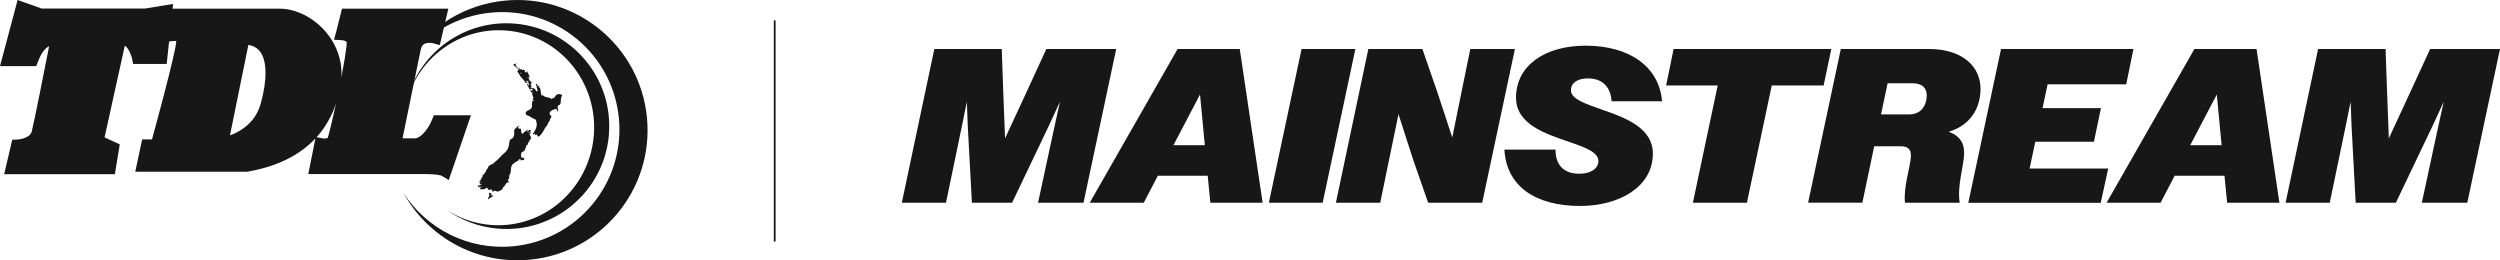 <svg xmlns="http://www.w3.org/2000/svg" id="Layer_2" data-name="Layer 2" viewBox="0 0 565.41 58.87"><defs><style>.cls-1{fill:#171717}</style></defs><g id="Layer_2-2" data-name="Layer 2"><g id="uuid-2b02c577-6c7d-4111-b554-386265ee8644" data-name="Layer 2-2"><g id="uuid-480ebd74-7ba2-442a-acc1-8a82cfc4d2a0"><path d="M146.32 26.61c1.56 16.18-10.29 30.56-26.47 32.12-12.02 1.16-23.04-5.08-28.56-15.01 5.22 8.03 14.62 12.95 24.81 11.97 14.59-1.41 25.28-14.37 23.87-28.96S125.6 1.45 111.01 2.86c-7.5.72-13.97 4.5-18.29 9.98C97.47 5.88 105.16 1.01 114.2.14c16.18-1.56 30.56 10.29 32.12 26.47Z" class="cls-1"/><path d="M137.71 30.53c-1.11 12.8-12.38 22.28-25.18 21.17-4.35-.38-8.31-1.92-11.61-4.3 2.88 1.91 6.26 3.14 9.92 3.46 11.9 1.03 22.4-7.97 23.45-20.11 1.05-12.13-7.75-22.8-19.65-23.83-10.36-.9-19.66 5.82-22.58 15.58 2.86-10.7 13.06-18.14 24.47-17.15 12.8 1.11 22.28 12.38 21.17 25.18Z" class="cls-1"/><path d="m98.13 26.07-.43 1.04c-.53 1.28-1.28 2.42-2.1 3.22-.77.75-1.37.95-1.59.95h-2.97c1-4.86 3.48-16.96 4.1-19.99.2-.95.62-1.22.76-1.31.63-.4 1.58-.3 1.91-.23l1.65.45 1.94-8.24H77.35l-1.27 5.06-.54 1.95 2 .14c.08.01.58.11.89.4 0 .39-.08 1.39-.46 3.73-.2 1.23-.46 2.69-.77 4.29.13-1.87-.12-3.73-.75-5.52-.64-1.84-1.65-3.54-2.99-5.05s-2.97-2.76-4.73-3.63c-1.81-.9-3.71-1.37-5.52-1.37H39.03l.11-1.07-6.33 1.04H9.42L3.98 0 0 14.96h8.19l.42-1.08c.69-1.8 1.55-2.98 2.5-3.44-.95 4.87-3.36 17.06-3.93 19.3-.06.23-.24.92-1.52 1.43-.79.32-1.57.38-1.63.38l-1.26.05-1.83 7.8h25.04l1.11-6.75-3.44-1.58 4.58-20.74c.41.26.82.8 1.16 1.54.3.65.44 1.22.45 1.27l.28 1.32h7.58l.54-5.07 1.06-.14c.2-.01.47.04.58.1-.02.29-.15 1.27-.87 4.36-.49 2.08-1.16 4.8-2.02 8.07-1.04 3.98-2.09 7.84-2.61 9.74h-2.23l-1.56 7.32h25.25l.14-.02c6.58-1.13 11.73-3.66 15.35-7.5l-1.61 8.05h26.6c2.37 0 3.31.28 3.48.34l1.7 1 5.01-14.65h-8.38ZM56.16 10.15c1.16.2 2.03.7 2.65 1.51 1.6 2.09 1.65 6.39.15 11.81-.78 2.79-2.55 4.94-5.28 6.4-.58.31-1.15.56-1.67.75l4.16-20.47h-.01Zm15.57 20.73c1.89-2.14 3.32-4.64 4.26-7.48-.89 4.14-1.64 7.14-1.88 7.79-.06.03-.23.1-.52.12-.3.02-.55-.01-.6-.02l-1.4-.25c.05-.05.1-.11.14-.16Z" class="cls-1"/><path d="m5.27 1.49 3.99 1.4h23.82l4.27-.7-1.05 9.88h-4.69s-1.12-5.05-4.59-4.2l-5.19 23.47 3.5 1.61-.67 4.06H3.2l1.05-4.48s3.96-.21 4.69-3.08c.74-2.87 4.34-21.41 4.34-21.41s-3.75-1.68-6.13 4.52H2.33L5.27 1.49Zm58.07 1.44H39.9l-.63 3.94s2.1-.21 2.42 1.52-5.89 24.12-5.89 24.12h-2.15l-.84 3.94h23.02c14.03-2.42 18.78-10.93 19.76-19.18.94-7.89-6.1-14.35-12.24-14.35h-.01Zm-2.63 20.28c-2.21 7.94-10.77 9.04-10.77 9.04l4.99-24.59c7.52-.05 7.99 7.62 5.78 15.56Z" class="cls-1"/><path d="M78.79 2.93h20.6L98.34 7.4s-3.94-1-4.73 2.84-4.52 22.02-4.52 22.02h5.05c1.68 0 3.94-2.05 5.26-5.2h4.89l-3.57 10.46s-.89-.53-4.26-.53H71.92l.95-4.73s2.22.37 2.9-1S80.91 9.4 80.18 8.14s-2.31-1.42-2.31-1.42l.95-3.78h-.03Zm38.54 25.53c.07 0 .41.1.44.06-.16.11-.34-.07-.5.05s-.1.38 0 .47c.18.15.36-.03.51.09.11.09.06.33.08.49.02.2.06.63.32.61.17-.02.28-.26.37-.37.15-.15.42-.14.54-.28-.23.05.11-.24.14-.28-.01.24.31-.26.3-.03-.11-.09-.37.33-.4.4.25-.22.32-.13.11.12.17.05.13-.05.25-.19 0 .07.19-.08.12-.11-.04-.03-.11-.09-.08-.16.04.1.14.05.18.15 0-.03.12-.18.19-.12s-.05.14.05.16c0-.03.12-.18.16-.11l-.11.28s-.09.08-.09.11c-.06.04-.12.11-.19.12-.1.04-.27.02-.25.16.06-.04.13-.05.17-.02.12-.11.33-.1.49-.14-.06.04-.06.11-.05.14-.06.07-.12.11-.19.15-.13.05-.16.08-.12.18.05.2.24.41.29.58.17.35-.18.58-.32.87-.12.18-.41.67-.43.77 0 .03.08.09.05.13-.06.11-.56.12-.3.33-.19.12-.16.42-.24.62s-.23.42-.42.54c-.16.11-.36.13-.47.31-.08.17 0 .43-.15.58.07.06.2.35.1.33.25.14-.12.11-.08.27.06-.07.56-.12.57 0 .12-.14.23.28.2.35-.14.25-1.02.13-1.19.14.08-.17.39-.07.42-.14.05-.17-.28-.14-.38-.1-.09.08-.08.17-.17.28-.09.14-.25.19-.41.27-.29.16-.57.32-.79.54-.46.41-.49.91-.5 1.48 0 .3-.08.58-.22.86-.09.14-.32.5-.11.61-.09.14-.11.31-.16.45s-.17.28-.26.43c.03 0 .17.08.27.08.04.06 0 .1-.05.14h.1c0 .06-.22.14-.29.15-.16.08-.32.13-.41.27-.12.14-.17.38-.32.53-.12.14-.28.23-.36.4s-.05.24-.2.39c-.19.15-.41.27-.64.36-.16.08-.35.17-.53.08s-.45-.19-.45-.19c-.1 0-.14.35-.39.14.06-.04.05-.14 0-.1-.06.07-.05.21-.05.21-.13.05-.22-.18-.15-.22.03 0 .04.03.07.06 0-.07-.02-.17-.01-.13-.16.05-.22-.21-.36-.24-.03 0-.45.21-.52.15-.07-.03-.08-.13-.12-.19-.08-.13-.16-.29-.3-.31-.17-.02-.22.12-.32.2-.16.11-.36.1-.56.12-.17.02-.55.15-.61-.11-.06-.26.41-.3.35-.57-.03.07-.46.44-.48.28 0-.1.22-.19.18-.22 0 .03-.1-.02-.1-.02v-.13c-.11.08-.08.34-.25.36-.2.02-.2-.32-.11-.42.15-.15.77-.04.7-.37-.09.08-.23.02-.33.1-.05-.16 0-.07-.05-.23-.05-.13.29-.16.38-.2.03-.04-.17-.02-.33.03-.1.04-.24-.08-.08-.13-.12-.22.12-.18.22-.15-.04-.1-.24-.11-.19-.22.03-.07.22-.12.2 0 .12-.11.17.08.16-.05.02-.1-.22-.18-.14-.39.06-.11.21.05.3 0-.24-.08-.03-.3.24-.32-.11-.06-.35-.17-.16-.32.15-.15.2-.05.19-.15.02-.14.15-.15.21-.25v-.07s.04 0 .06.03c.02-.1.01-.2.15-.18-.08-.09.02-.17.11-.21.09 0 .12-.04.09-.11-.05-.16.04-.3.13-.41s.18-.18.24-.29c.05-.14.11-.28.2-.42.29-.46.86-.41 1.23-.81.18-.22.37-.37.59-.52.22-.15 1.22-1.25 1.19-1.21.12-.18 1.23-.81 1.5-1.88.1-.34.17-.72.2-1.09.02-.17.11-.58.31-.66.5-.05.74-.74.8-1.14.04-.3-.12-.62.01-.94.05-.17.21-.29.33-.4.09-.11.4-.4.37-.33-.05-.13.15-.18.28-.19m2.36-10c-.1-.02-.16.08-.26.09s-.05-.13.03-.07c-.08-.09.11-.28.04-.3 0 0-.17.32-.16.08-.07 0-.14-.12-.17-.05-.06.07.18.15.18.18-.15.15-.48-.12-.59-.21.04.06.62.55.29.61-.16.05-.37-.43-.45-.53-.24-.41-.63-.68-.9-1.05-.11-.12-.15-.22-.1-.36 0-.07.11-.31.19-.15 0-.03.06-.07.06-.04 0-.03.11-.24.14-.25-.1-.02-.13.08-.17-.08-.03.07.01.13-.01.2-.03.04-.06.04-.09.08s-.11.21-.14.25c-.29.16-.14-.42-.27-.41-.03.04-.03.07-.02.1-.04-.06-.11-.12-.05-.2-.16.08-.22-.18-.16-.29.05-.14.15-.15.14-.31-.06-.26-.35-.5-.56-.65-.11-.09-.53-.32-.52-.52.02-.1.61-.26.68-.2-.16.11.09.26-.22.19.04.06 0 .1-.06.11 0 .03.07.06.1.02 0 .07.07 0 .07 0-.13.05.46.66.54.79.04.06-.05.21.02.27.14.12.09-.14.08-.17.02-.17.05-.24.17-.35v.1c.12-.11.01.13.01.13-.02.1-.09.11-.01.2.11.12.2.01.3-.06.26-.12.14.12.32.24.11-.21.74 0 .68.17 0 .03-.14-.02-.14-.02 0 .07.04.1-.05.14v.03c.12-.14.26.21.27.31 0-.07.16-.08.2-.05-.01-.13-.2-.01-.22-.18.18.12.26-.09.39-.17-.02.1.17.35.11.42-.03 0 .3.41.3.41.04.06.08.09.05.2-.07-.03-.14-.02-.17.02.16-.08.2.38.27.44-.1.04-.21-.08-.28-.14-.12.11-.32-.17-.22.15.02-.1.19-.08.23-.02.11.09.05.23.1.36.09.26.35.54.59.61-.03.07-.02.1-.09.08.04.06.14.09.18.12-.29.09-.09.11-.2.32V19s-.05-.1-.12-.12c.05.23-.06.47.27.38v.07c-.06 0-.12.05-.19.05.08.16.09.29.17.45-.06.04-.22-.18-.34-.1.11.06.18.15.28.17.26-.06.31.07.31.07.07 0 .16-.05.23-.02-.03.04.18.12.11.09.21.08.21.15.3.34.05.16.21.42.39.23.12-.11.04-.34 0-.47-.04-.03-.13-.36-.17-.39.07 0 .05-.17.05-.14.02-.17-.36-.6-.16-.65.16-.05.43.3.31.44.13-.05.14.12.28.11.07 0 .18-.22.23-.05.01.13-.42.21-.2.39.08-.24.31.11.32.17.05.16.07.39.08.56 0 .1.19.95.19.99.03 0 .37.03.37 0 .45.53 1.3.35 1.81.74-.03 0 0 .1.05.13.14-.25.52-.18.7-.37.12-.11.14-.25.24-.36.09-.14.21-.25.37-.33.35-.17.59-.12.94.01.38.17.1.39.13.36-.05.17-.17.32-.19.52-.02.1.02.2 0 .3-.03.07-.05.14-.05.24 0 .33.03.67-.25.89-.16.11-.36.1-.41.3-.05.14-.07.31-.03.44.02.17.21.48.09.63-.2.32-.22-.25-.26-.31-.22-.25-.83.04-1.06.16-.22.12-.6.39-.61.69-.02.14.07.36.17.45.04.03.25.14.24.11.02.27-.12.48-.24.69-.11.28-.12.48-.34.7-.18.18-.17.38-.28.63-.11.24-.36.4-.51.65-.29.49-.51 1.02-.87 1.45-.15.18-.57.75-.85.55l-.24-.48v.07c-.13-.02-.22.12-.36.07-.11-.06-.05-.13-.09-.23 0-.07-.05-.2-.11-.16-.1.04.05.13.02.2-.08.21-.33.03-.31-.14.03-.07.3-.33.33-.4.02-.1.08-.17.14-.25.12-.18.2-.39.25-.56.16-.45.24-.99.04-1.41.05-.51-.29-.61-.64-.74-.42-.16-.74-.47-1.16-.63-.31-.11-.65-.21-.59-.61.03-.37.39-.54.67-.66.32-.16.67-.33.74-.74.05-.24-.04-.46 0-.67.01-.24.16-.48.07-.74.07.03.24.05.27.04 0-.03.12-.14.15-.15-.08-.09-.21-.05-.27.02 0-.03.05-.24.02-.17-.09-.26-.04-.46.26-.46-.08-.09-.24-.08-.28-.17-.08-.09-.06-.26-.1-.39-.04-.1-.08-.19-.06-.33 0-.03.12-.18.08-.21l-.17.02c-.07-.03-.11-.12-.15-.15-.08-.09-.24-.38-.08-.46.19-.12.17.35.26.31.03 0 0-.1-.04-.1.03-.07.09-.11.12-.14 0 .03.04.06.04.06.02-.1.12-.18.19-.15-.07-.06-.17-.05-.24-.11-.04-.06-.08-.19.05-.14-.05-.16-.27.02-.36.07-.16.08-.23.09-.34-.07-.12-.19-.21-.45-.33-.64-.04-.1-.11-.16-.19-.25 0 0-.16-.29-.05-.23v.07c.06-.17.29.17.36.24-.06.11.05.13.11.06-.03.04.05-.54-.12-.59.05.13-.25.16-.24-.01.05-.14.33-.03.38-.2m-8.99 25.75c.18-.18-.28-.54.04-.67.23-.09.78.5.31.47.04.06.15.15.25.14.07 0 .1-.04.12-.14.11.16.07.36.1.39-.17-.05-.29.13-.45.21s-.42.21-.38.2c-.01.2-.38.27-.24-.08.03-.04.22-.52.25-.52m64.36-39.66h.4v50h-.4z" class="cls-1"/><g id="uuid-74aad50f-5b63-4381-89a6-59be270bd9a2"><path id="uuid-c69d6127-7e7b-407f-bada-704af13ef285" d="M211.31 11.08h15.25l.35 10.03.4 10.18 4.72-10.18 4.62-10.03h15.8l-7.4 34.77h-10.28l3.77-17.48 1.19-5.37-2.48 5.37-8.35 17.48h-9.09l-.94-17.48-.2-5.37-1.09 5.37-3.63 17.48h-9.99l7.35-34.77Zm55.02 0h14.06l5.17 34.77h-11.82l-.6-6.11h-11.28l-3.18 6.11h-12.22l19.87-34.77Zm-.94 21.76h7.1l-1.09-11.47-6.01 11.47Zm28.98-21.76h12.17l-7.4 34.77h-12.17l7.4-34.77Zm15.1 0h12.22l3.38 9.74 3.38 10.28 2.09-10.28 1.99-9.74h10.09l-7.4 34.77H323l-3.38-9.69-3.33-10.33-2.14 10.33-1.99 9.69h-10.03l7.34-34.77Zm30.77 22.75h11.57v.15c0 3.03 1.59 5.31 5.37 5.31 2.63 0 4.32-1.19 4.32-2.88 0-1.99-2.98-3.08-6.61-4.32-5.37-1.84-12.02-3.98-12.02-9.99 0-7.4 6.71-11.77 15.7-11.77 9.99 0 16.64 4.72 17.34 12.57h-11.43c-.15-2.98-1.89-5.17-5.31-5.17-2.43 0-3.88 1.04-3.88 2.68 0 2.03 3.38 3.08 7.26 4.47 5.21 1.79 11.27 4.12 11.27 9.83 0 7.65-7.7 11.87-16.49 11.87-9.93 0-16.64-4.37-17.09-12.76Zm48.25-14.5h-11.67l1.69-8.25h35.67l-1.74 8.25h-11.73l-5.62 26.52h-12.22l5.61-26.52h.01Zm27.84-8.25h19.87c7.65 0 11.73 3.92 11.73 9.09 0 .65-.05 1.34-.2 2.03-.7 3.77-3.18 6.46-7 7.6 2.58.94 3.63 2.68 3.47 5.27-.1 2.48-1.59 7.1-.99 10.78h-12.37c-.4-3.47 1.24-8.15 1.34-10.53.05-1.54-.65-2.24-2.34-2.24h-5.96l-2.68 12.76h-12.27l7.4-34.77Zm10.58 7.75-1.49 7.05h6.36c1.99 0 3.43-1.09 3.88-3.23.05-.39.1-.7.1-1.04 0-1.79-1.09-2.78-3.23-2.78h-5.62Zm25.65-7.75h29.95l-1.64 8h-17.78l-1.14 5.37h13.21l-1.59 7.6h-13.26l-1.29 6.06h17.78l-1.69 7.75h-29.95l7.4-34.77Zm43.73 0h14.06l5.17 34.77H503.7l-.6-6.11h-11.27l-3.18 6.11h-12.22l19.87-34.77h-.01Zm-.94 21.76h7.1l-1.09-11.47-6.01 11.47Zm28.93-21.76h15.25l.35 10.03.39 10.18 4.72-10.18 4.62-10.03h15.8l-7.4 34.77h-10.28l3.77-17.48 1.19-5.37-2.48 5.37-8.35 17.48h-9.09l-.94-17.48-.2-5.37-1.09 5.37-3.63 17.48h-9.99l7.35-34.77h.01Z" class="cls-1"/></g></g></g></g></svg>